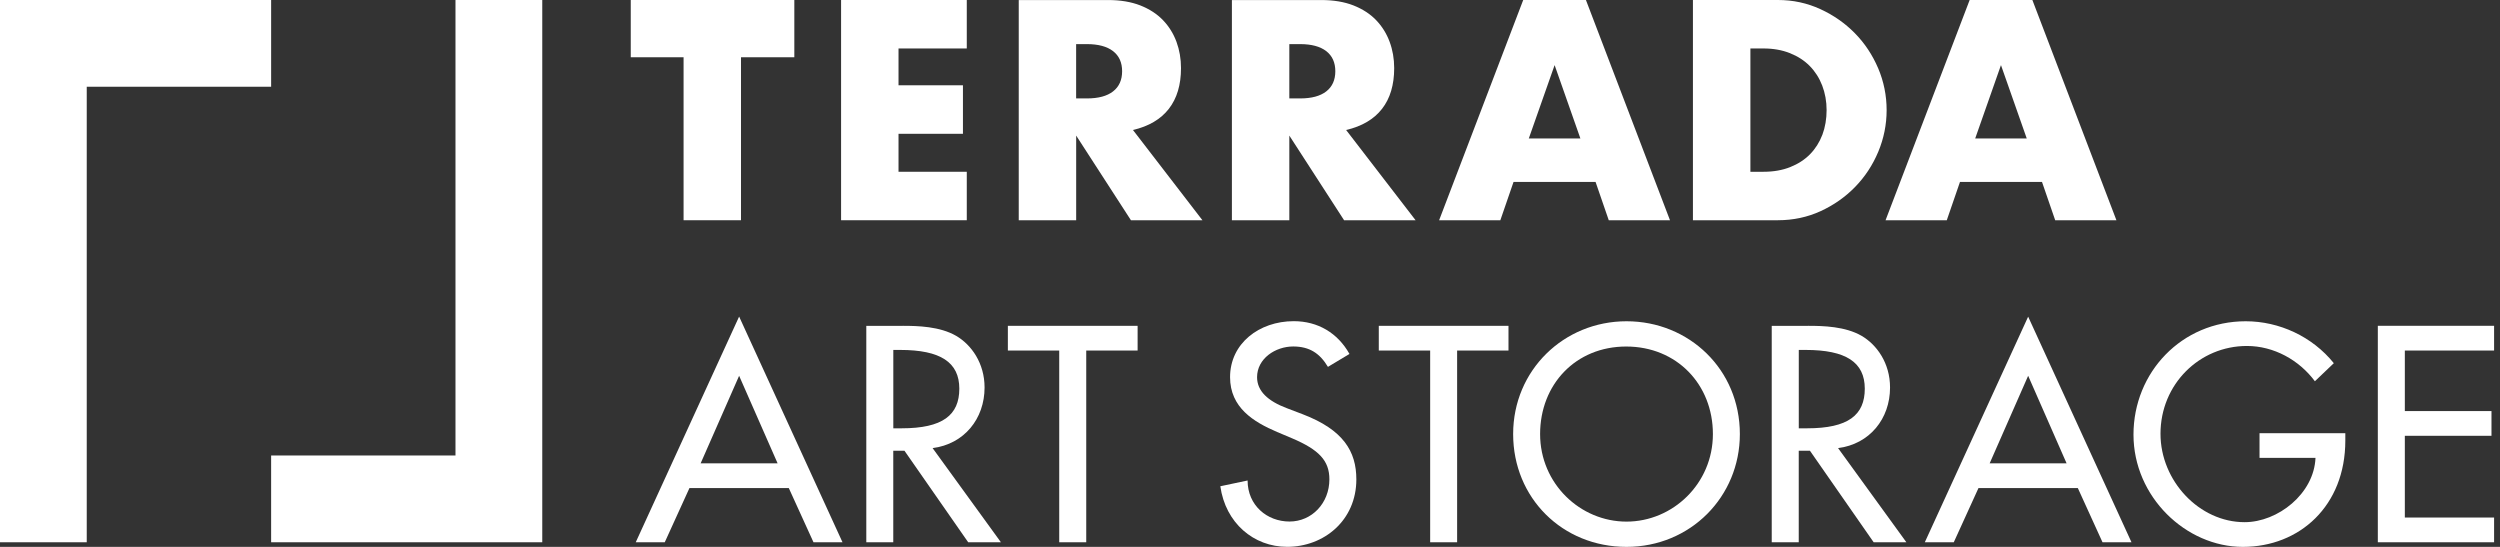 <svg width="384" height="84" viewBox="0 0 384 84" fill="none" xmlns="http://www.w3.org/2000/svg">
<rect x="0" y="0" width="384" height="84" fill="#333333" stroke="none"/>
<g clip-path="url(#clip0_587_309)">
<path d="M69.963 69.963H41.646V83.292H83.292V0H69.963V69.963Z" fill="white"/>
<path d="M0 83.292H13.323V13.323H41.646V0H0V83.292Z" fill="white"/>
<path d="M129.191 33.828H148.497V26.384H138.012V20.551H147.908V13.1H138.012V7.445H148.497V0H129.191V33.828Z" fill="white"/>
<path d="M243.599 0H233.965L221.049 33.828H230.453L232.478 27.95H245.08L247.105 33.828H256.509L243.599 0ZM234.824 21.265L238.789 10L242.747 21.265H234.824Z" fill="white"/>
<path d="M96.884 8.795H104.997V33.828H113.817V8.795H122.009V0H96.884V8.795Z" fill="white"/>
<path d="M288.482 10.479C287.611 8.434 286.418 6.638 284.904 5.098C283.39 3.558 281.621 2.326 279.596 1.396C277.564 0.465 275.402 0 273.088 0H260.034V33.828H273.088C275.428 33.828 277.61 33.363 279.635 32.439C281.66 31.508 283.43 30.27 284.943 28.716C286.457 27.163 287.643 25.361 288.502 23.31C289.354 21.265 289.786 19.129 289.786 16.914C289.786 14.699 289.354 12.523 288.482 10.472M279.91 20.708C279.471 21.862 278.842 22.851 278.023 23.69C277.197 24.529 276.182 25.184 274.982 25.663C273.783 26.141 272.42 26.384 270.887 26.384H268.862V7.445H270.887C272.387 7.445 273.737 7.687 274.936 8.165C276.136 8.644 277.151 9.299 277.977 10.138C278.803 10.977 279.439 11.973 279.891 13.139C280.336 14.306 280.566 15.564 280.566 16.907C280.566 18.251 280.35 19.549 279.917 20.702" fill="white"/>
<path d="M312.172 0H302.539L289.622 33.828H299.026L301.051 27.95H313.653L315.678 33.828H325.082L312.172 0ZM303.391 21.265L307.349 10L311.307 21.265H303.384H303.391Z" fill="white"/>
<path d="M206.769 19.968C209.201 19.398 211.035 18.316 212.281 16.717C213.526 15.118 214.148 13.034 214.148 10.459C214.148 9.024 213.912 7.674 213.447 6.422C212.982 5.164 212.294 4.056 211.376 3.099C210.459 2.143 209.299 1.389 207.89 0.832C206.481 0.282 204.83 0.006 202.942 0.006H189.22V33.834H198.04V20.826L206.455 33.834H217.438L206.769 19.974V19.968ZM203.709 14.043C202.778 14.764 201.441 15.118 199.705 15.118H198.04V6.776H199.705C201.441 6.776 202.778 7.136 203.709 7.851C204.639 8.571 205.105 9.6 205.105 10.944C205.105 12.287 204.639 13.323 203.709 14.043Z" fill="white"/>
<path d="M174.023 19.968C176.454 19.398 178.289 18.316 179.534 16.717C180.779 15.118 181.402 13.034 181.402 10.459C181.402 9.024 181.166 7.674 180.707 6.422C180.242 5.164 179.553 4.056 178.636 3.099C177.719 2.143 176.559 1.389 175.15 0.832C173.741 0.282 172.089 0.006 170.202 0.006H156.479V33.834H165.3V20.826L173.715 33.834H184.698L174.029 19.974L174.023 19.968ZM170.962 14.043C170.032 14.764 168.695 15.118 166.958 15.118H165.294V6.776H166.958C168.695 6.776 170.032 7.136 170.962 7.851C171.893 8.571 172.358 9.6 172.358 10.944C172.358 12.287 171.893 13.323 170.962 14.043Z" fill="white"/>
<path d="M113.536 48.639L129.408 83.292H124.952L121.157 74.963H105.901L102.107 83.292H97.65L113.523 48.639H113.536ZM107.625 71.169H119.44L113.529 57.721L107.618 71.169H107.625Z" fill="white"/>
<path d="M138.668 50.047C140.961 50.047 144.356 50.133 146.866 51.587C149.205 52.957 151.23 55.775 151.23 59.523C151.23 64.327 148.098 68.207 143.248 68.829L153.74 83.292H148.714L138.923 69.229H137.206V83.292H133.064V50.054H138.661L138.668 50.047ZM137.213 65.788H138.491C144.795 65.788 147.351 63.763 147.351 59.7C147.351 55.637 144.441 53.75 138.268 53.75H137.213V65.782V65.788Z" fill="white"/>
<path d="M174.737 50.047V53.842H166.846V83.292H162.698V53.842H154.808V50.047H174.737Z" fill="white"/>
<path d="M207.28 54.366L203.971 56.352C202.732 54.281 201.146 53.219 198.636 53.219C195.904 53.219 193.086 55.074 193.086 57.938C193.086 60.054 194.718 61.594 197.667 62.702L200.091 63.626C206.31 66.005 208.335 69.314 208.335 73.633C208.335 79.937 203.355 83.993 197.712 83.993C192.555 83.993 188.236 80.33 187.443 74.688L191.631 73.803C191.631 77.637 194.632 80.107 198.066 80.107C201.5 80.107 204.194 77.283 204.194 73.626C204.194 70.762 202.608 69.085 198.46 67.322L196.166 66.352C192.548 64.812 188.938 62.603 188.938 57.931C188.938 52.773 193.387 49.333 198.722 49.333C202.424 49.333 205.465 51.142 207.274 54.359" fill="white"/>
<path d="M231.704 50.047V53.842H223.814V83.292H219.673V53.842H211.782V50.047H231.704Z" fill="white"/>
<path d="M267.243 66.673C267.243 76.287 259.661 84 249.831 84C240.001 84 232.419 76.503 232.419 66.673C232.419 56.843 240.224 49.346 249.831 49.346C259.438 49.346 267.243 56.751 267.243 66.673ZM249.831 80.12C256.928 80.12 263.101 74.301 263.101 66.673C263.101 59.045 257.544 53.226 249.785 53.226C242.026 53.226 236.56 59.045 236.56 66.673C236.56 74.301 242.734 80.12 249.831 80.12Z" fill="white"/>
<path d="M277.748 50.047C280.042 50.047 283.436 50.133 285.946 51.587C288.286 52.957 290.311 55.775 290.311 59.523C290.311 64.327 287.178 68.207 282.329 68.829L292.82 83.292H287.794L278.004 69.229H276.287V83.292H272.138V50.054H277.735L277.748 50.047ZM276.293 65.788H277.571C283.875 65.788 286.431 63.763 286.431 59.7C286.431 55.637 283.521 53.75 277.348 53.75H276.293V65.782V65.788Z" fill="white"/>
<path d="M311.524 48.639L327.396 83.292H322.946L319.152 74.963H303.896L300.101 83.292H295.651L311.524 48.639ZM305.612 71.169H317.428L311.524 57.721L305.612 71.169Z" fill="white"/>
<path d="M358.478 55.782L355.568 58.56C353.143 55.297 349.264 53.141 345.122 53.141C337.848 53.141 331.852 59.006 331.852 66.627C331.852 73.862 337.802 80.206 344.768 80.206C349.88 80.206 355.437 75.841 355.66 70.33H347.062V66.535H360.241V67.682C360.241 77.696 353.229 84 344.5 84C335.771 84 327.703 76.326 327.703 66.758C327.703 57.191 335.109 49.346 344.939 49.346C350.096 49.346 355.168 51.686 358.471 55.782" fill="white"/>
<path d="M383.092 50.047V53.842H369.382V63.141H382.692V66.935H369.382V79.498H383.092V83.292H365.234V50.047H383.092Z" fill="white"/>
</g>
<defs>
<clipPath id="clip0_587_309">
<rect width="383.092" height="84" fill="white"/>
</clipPath>
</defs>
</svg>
